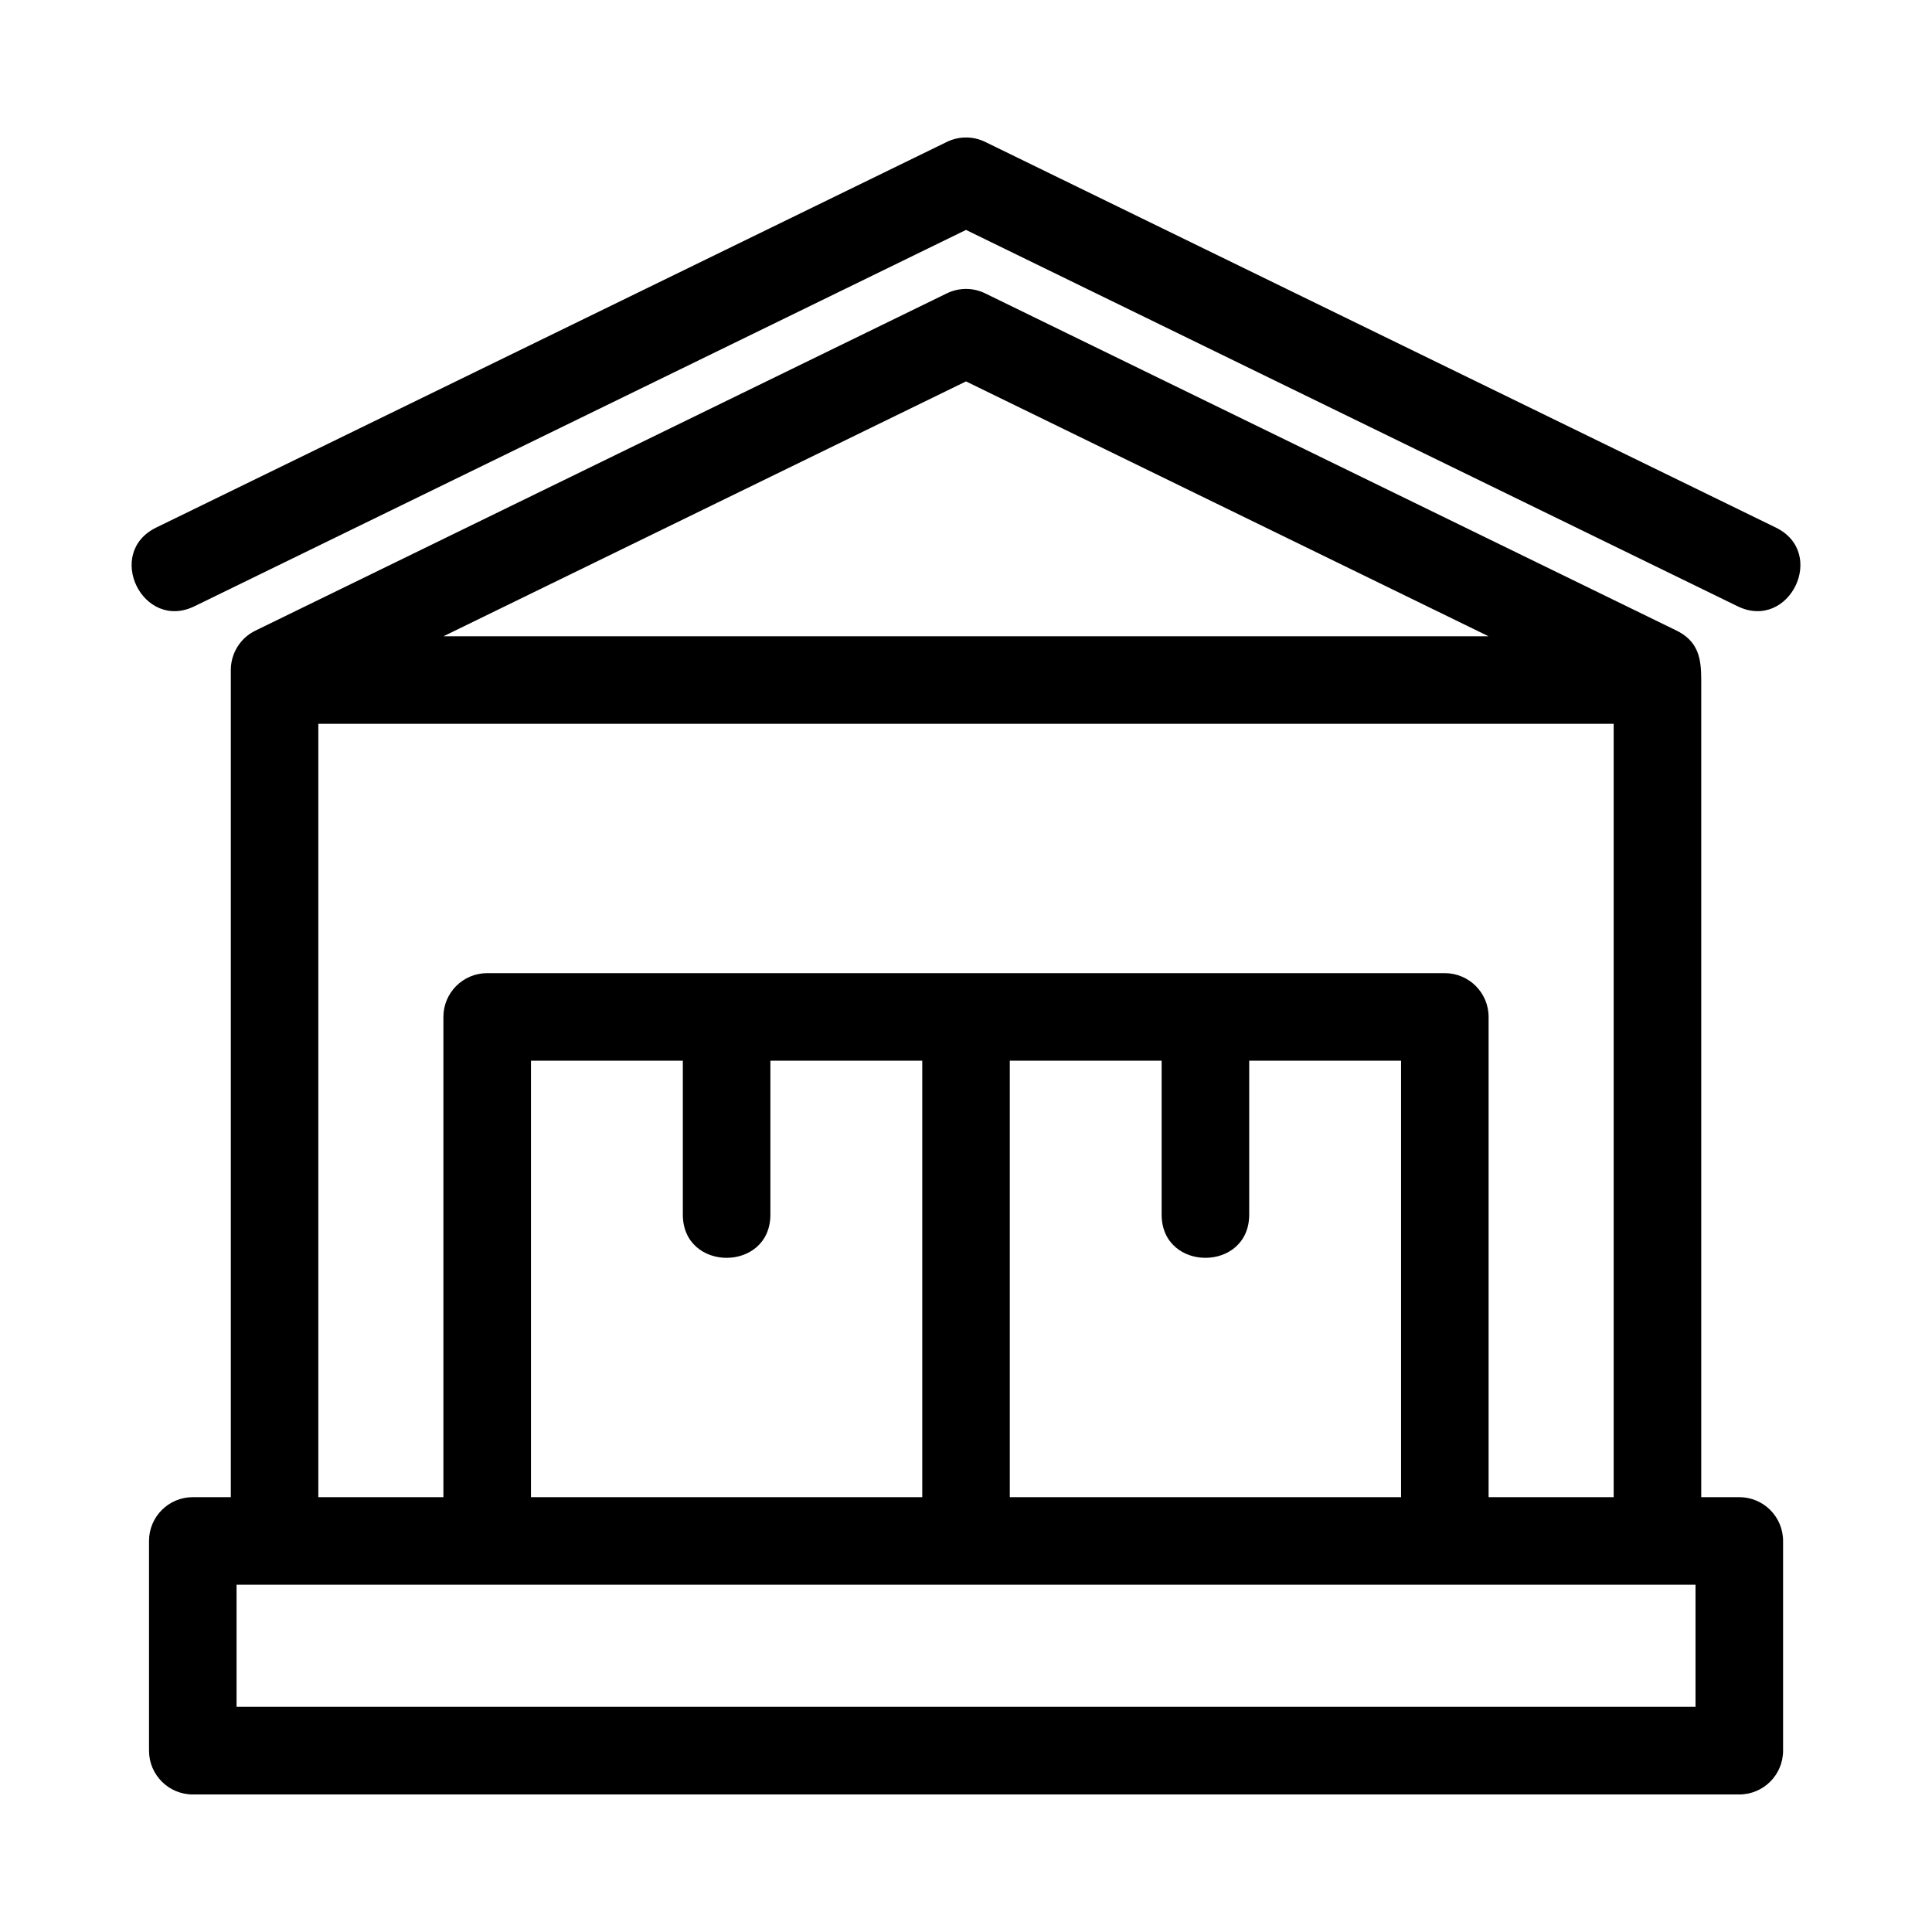<?xml version="1.0" encoding="UTF-8"?>
<!-- The Best Svg Icon site in the world: iconSvg.co, Visit us! https://iconsvg.co -->
<svg fill="#000000" width="800px" height="800px" version="1.1" viewBox="144 144 512 512" xmlns="http://www.w3.org/2000/svg">
 <path d="m571.64 540.77v-204.95h-343.28v204.95h33.145v-127.27c0-6.41 5.195-11.605 11.605-11.605h253.78c6.41 0 11.605 5.195 11.605 11.605v127.27zm-33.156-228.15-138.48-67.543-138.48 67.543zm-63.434 112.48v40.785c0 15.273-23.203 15.273-23.203 0v-40.785h-40.242v115.67h103.69v-115.67zm-126.89 0v40.785c0 15.273-23.203 15.273-23.203 0v-40.785h-40.242v115.67h103.69v-115.67zm266.45-141.29c13.727 6.688 3.57 27.535-10.145 20.852l-204.46-99.73-204.46 99.73c-13.711 6.684-23.875-14.156-10.152-20.852l209.51-102.19c3.102-1.516 6.836-1.641 10.18-0.012zm-419.53 256.95h10.086v-219.22c0.008-4.289 2.402-8.414 6.523-10.418l183.21-89.367c3.102-1.516 6.836-1.641 10.18-0.012l182.81 89.168c6.277 2.898 6.957 7.644 6.957 13.301v216.55h10.082c6.41 0 11.605 5.195 11.605 11.605v55.578c0 6.41-5.195 11.605-11.605 11.605h-409.84c-6.402 0-11.598-5.195-11.598-11.605v-55.578c0-6.41 5.195-11.605 11.598-11.605zm398.25 23.207h-386.64v32.371h386.64z"/>
</svg>